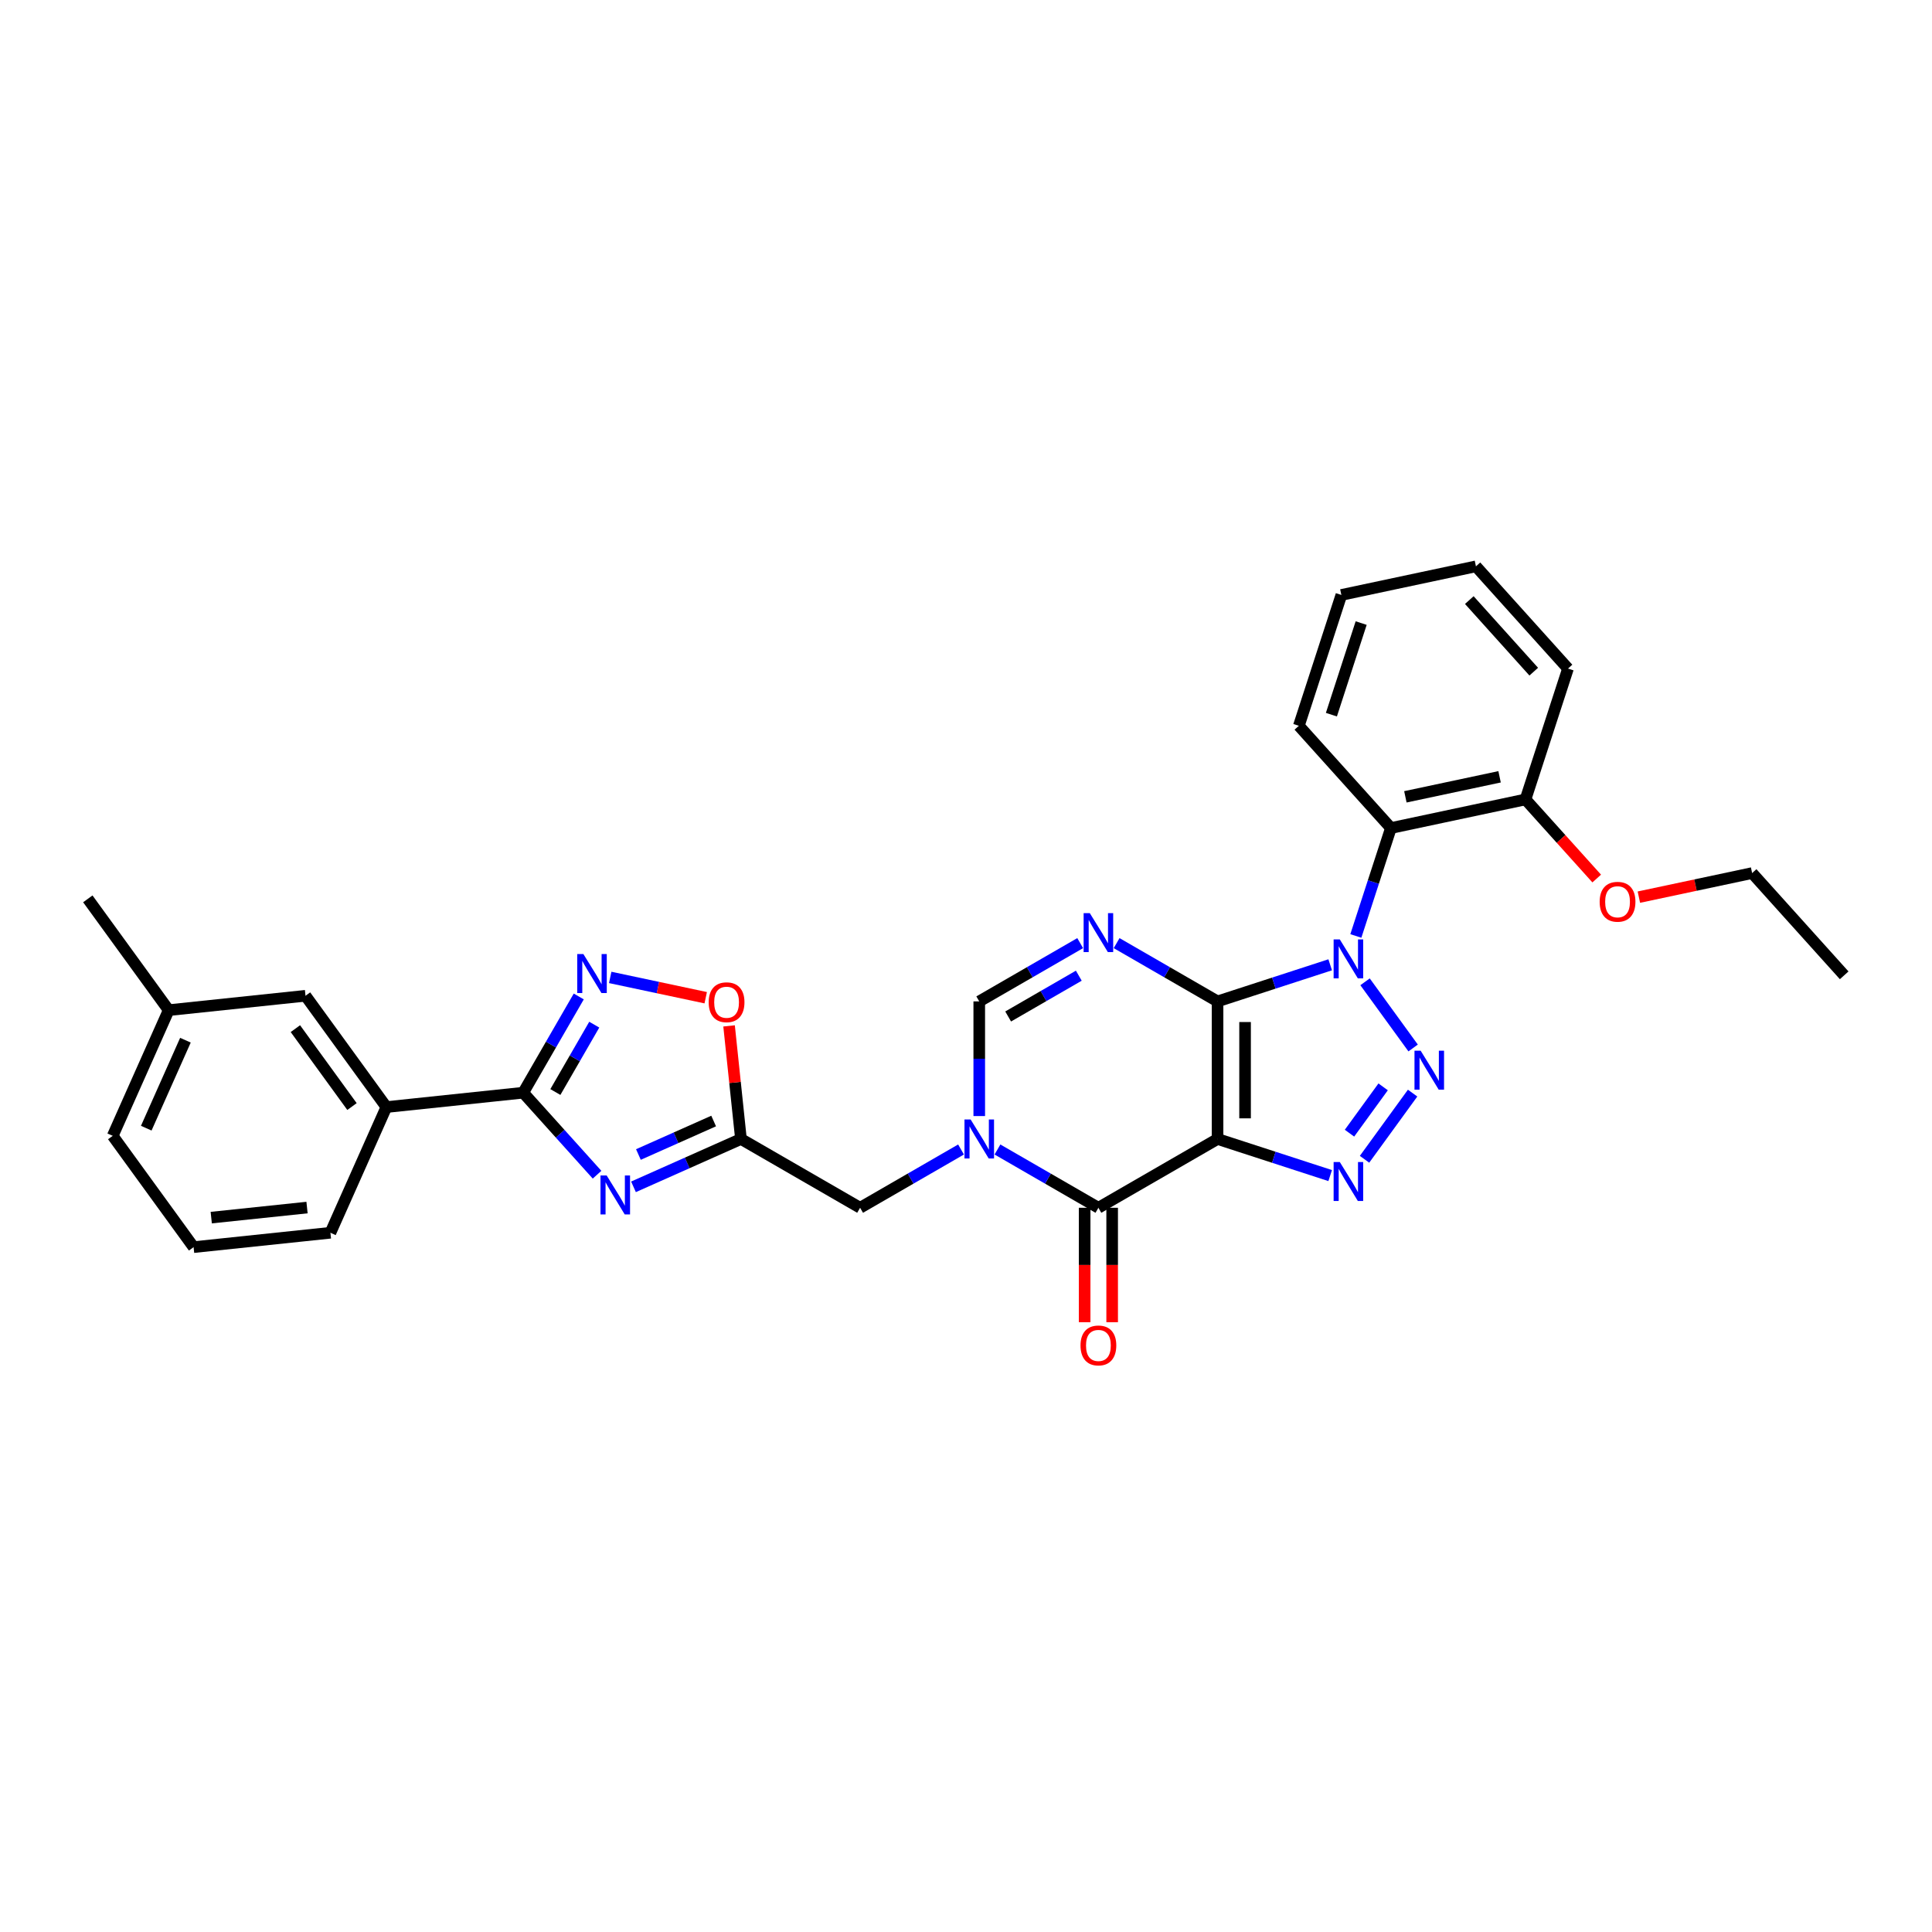 <?xml version='1.0' encoding='iso-8859-1'?>
<svg version='1.1' baseProfile='full'
              xmlns='http://www.w3.org/2000/svg'
                      xmlns:rdkit='http://www.rdkit.org/xml'
                      xmlns:xlink='http://www.w3.org/1999/xlink'
                  xml:space='preserve'
width='1000px' height='1000px' viewBox='0 0 1000 1000'>
<!-- END OF HEADER -->
<rect style='opacity:1.0;fill:#FFFFFF;stroke:none' width='1000' height='1000' x='0' y='0'> </rect>
<path class='bond-0' d='M 630.202,518.322 L 630.202,589.534' style='fill:none;fill-rule:evenodd;stroke:#000000;stroke-width:6px;stroke-linecap:butt;stroke-linejoin:miter;stroke-opacity:1' />
<path class='bond-0' d='M 644.445,529.004 L 644.445,578.852' style='fill:none;fill-rule:evenodd;stroke:#000000;stroke-width:6px;stroke-linecap:butt;stroke-linejoin:miter;stroke-opacity:1' />
<path class='bond-1' d='M 630.202,518.322 L 659.351,508.851' style='fill:none;fill-rule:evenodd;stroke:#000000;stroke-width:6px;stroke-linecap:butt;stroke-linejoin:miter;stroke-opacity:1' />
<path class='bond-1' d='M 659.351,508.851 L 688.5,499.38' style='fill:none;fill-rule:evenodd;stroke:#0000FF;stroke-width:6px;stroke-linecap:butt;stroke-linejoin:miter;stroke-opacity:1' />
<path class='bond-4' d='M 630.202,518.322 L 604.081,503.241' style='fill:none;fill-rule:evenodd;stroke:#000000;stroke-width:6px;stroke-linecap:butt;stroke-linejoin:miter;stroke-opacity:1' />
<path class='bond-4' d='M 604.081,503.241 L 577.959,488.16' style='fill:none;fill-rule:evenodd;stroke:#0000FF;stroke-width:6px;stroke-linecap:butt;stroke-linejoin:miter;stroke-opacity:1' />
<path class='bond-3' d='M 630.202,589.534 L 659.351,599.005' style='fill:none;fill-rule:evenodd;stroke:#000000;stroke-width:6px;stroke-linecap:butt;stroke-linejoin:miter;stroke-opacity:1' />
<path class='bond-3' d='M 659.351,599.005 L 688.5,608.476' style='fill:none;fill-rule:evenodd;stroke:#0000FF;stroke-width:6px;stroke-linecap:butt;stroke-linejoin:miter;stroke-opacity:1' />
<path class='bond-5' d='M 630.202,589.534 L 568.531,625.14' style='fill:none;fill-rule:evenodd;stroke:#000000;stroke-width:6px;stroke-linecap:butt;stroke-linejoin:miter;stroke-opacity:1' />
<path class='bond-2' d='M 706.548,508.181 L 731.433,542.431' style='fill:none;fill-rule:evenodd;stroke:#0000FF;stroke-width:6px;stroke-linecap:butt;stroke-linejoin:miter;stroke-opacity:1' />
<path class='bond-12' d='M 701.783,484.453 L 710.859,456.522' style='fill:none;fill-rule:evenodd;stroke:#0000FF;stroke-width:6px;stroke-linecap:butt;stroke-linejoin:miter;stroke-opacity:1' />
<path class='bond-12' d='M 710.859,456.522 L 719.934,428.59' style='fill:none;fill-rule:evenodd;stroke:#000000;stroke-width:6px;stroke-linecap:butt;stroke-linejoin:miter;stroke-opacity:1' />
<path class='bond-31' d='M 731.166,565.792 L 706.282,600.042' style='fill:none;fill-rule:evenodd;stroke:#0000FF;stroke-width:6px;stroke-linecap:butt;stroke-linejoin:miter;stroke-opacity:1' />
<path class='bond-31' d='M 715.911,562.558 L 698.492,586.533' style='fill:none;fill-rule:evenodd;stroke:#0000FF;stroke-width:6px;stroke-linecap:butt;stroke-linejoin:miter;stroke-opacity:1' />
<path class='bond-11' d='M 559.103,488.16 L 532.981,503.241' style='fill:none;fill-rule:evenodd;stroke:#0000FF;stroke-width:6px;stroke-linecap:butt;stroke-linejoin:miter;stroke-opacity:1' />
<path class='bond-11' d='M 532.981,503.241 L 506.86,518.322' style='fill:none;fill-rule:evenodd;stroke:#000000;stroke-width:6px;stroke-linecap:butt;stroke-linejoin:miter;stroke-opacity:1' />
<path class='bond-11' d='M 558.387,505.019 L 540.102,515.575' style='fill:none;fill-rule:evenodd;stroke:#0000FF;stroke-width:6px;stroke-linecap:butt;stroke-linejoin:miter;stroke-opacity:1' />
<path class='bond-11' d='M 540.102,515.575 L 521.817,526.132' style='fill:none;fill-rule:evenodd;stroke:#000000;stroke-width:6px;stroke-linecap:butt;stroke-linejoin:miter;stroke-opacity:1' />
<path class='bond-16' d='M 561.41,625.14 L 561.41,654.757' style='fill:none;fill-rule:evenodd;stroke:#000000;stroke-width:6px;stroke-linecap:butt;stroke-linejoin:miter;stroke-opacity:1' />
<path class='bond-16' d='M 561.41,654.757 L 561.41,684.374' style='fill:none;fill-rule:evenodd;stroke:#FF0000;stroke-width:6px;stroke-linecap:butt;stroke-linejoin:miter;stroke-opacity:1' />
<path class='bond-16' d='M 575.652,625.14 L 575.652,654.757' style='fill:none;fill-rule:evenodd;stroke:#000000;stroke-width:6px;stroke-linecap:butt;stroke-linejoin:miter;stroke-opacity:1' />
<path class='bond-16' d='M 575.652,654.757 L 575.652,684.374' style='fill:none;fill-rule:evenodd;stroke:#FF0000;stroke-width:6px;stroke-linecap:butt;stroke-linejoin:miter;stroke-opacity:1' />
<path class='bond-32' d='M 568.531,625.14 L 542.41,610.059' style='fill:none;fill-rule:evenodd;stroke:#000000;stroke-width:6px;stroke-linecap:butt;stroke-linejoin:miter;stroke-opacity:1' />
<path class='bond-32' d='M 542.41,610.059 L 516.288,594.978' style='fill:none;fill-rule:evenodd;stroke:#0000FF;stroke-width:6px;stroke-linecap:butt;stroke-linejoin:miter;stroke-opacity:1' />
<path class='bond-6' d='M 506.86,577.67 L 506.86,547.996' style='fill:none;fill-rule:evenodd;stroke:#0000FF;stroke-width:6px;stroke-linecap:butt;stroke-linejoin:miter;stroke-opacity:1' />
<path class='bond-6' d='M 506.86,547.996 L 506.86,518.322' style='fill:none;fill-rule:evenodd;stroke:#000000;stroke-width:6px;stroke-linecap:butt;stroke-linejoin:miter;stroke-opacity:1' />
<path class='bond-14' d='M 497.431,594.978 L 471.31,610.059' style='fill:none;fill-rule:evenodd;stroke:#0000FF;stroke-width:6px;stroke-linecap:butt;stroke-linejoin:miter;stroke-opacity:1' />
<path class='bond-14' d='M 471.31,610.059 L 445.189,625.14' style='fill:none;fill-rule:evenodd;stroke:#000000;stroke-width:6px;stroke-linecap:butt;stroke-linejoin:miter;stroke-opacity:1' />
<path class='bond-7' d='M 327.891,614.301 L 355.704,601.917' style='fill:none;fill-rule:evenodd;stroke:#0000FF;stroke-width:6px;stroke-linecap:butt;stroke-linejoin:miter;stroke-opacity:1' />
<path class='bond-7' d='M 355.704,601.917 L 383.517,589.534' style='fill:none;fill-rule:evenodd;stroke:#000000;stroke-width:6px;stroke-linecap:butt;stroke-linejoin:miter;stroke-opacity:1' />
<path class='bond-7' d='M 330.442,597.575 L 349.911,588.906' style='fill:none;fill-rule:evenodd;stroke:#0000FF;stroke-width:6px;stroke-linecap:butt;stroke-linejoin:miter;stroke-opacity:1' />
<path class='bond-7' d='M 349.911,588.906 L 369.381,580.238' style='fill:none;fill-rule:evenodd;stroke:#000000;stroke-width:6px;stroke-linecap:butt;stroke-linejoin:miter;stroke-opacity:1' />
<path class='bond-8' d='M 309.034,608.027 L 289.923,586.803' style='fill:none;fill-rule:evenodd;stroke:#0000FF;stroke-width:6px;stroke-linecap:butt;stroke-linejoin:miter;stroke-opacity:1' />
<path class='bond-8' d='M 289.923,586.803 L 270.812,565.578' style='fill:none;fill-rule:evenodd;stroke:#000000;stroke-width:6px;stroke-linecap:butt;stroke-linejoin:miter;stroke-opacity:1' />
<path class='bond-15' d='M 270.812,565.578 L 199.991,573.022' style='fill:none;fill-rule:evenodd;stroke:#000000;stroke-width:6px;stroke-linecap:butt;stroke-linejoin:miter;stroke-opacity:1' />
<path class='bond-34' d='M 270.812,565.578 L 285.19,540.674' style='fill:none;fill-rule:evenodd;stroke:#000000;stroke-width:6px;stroke-linecap:butt;stroke-linejoin:miter;stroke-opacity:1' />
<path class='bond-34' d='M 285.19,540.674 L 299.569,515.771' style='fill:none;fill-rule:evenodd;stroke:#0000FF;stroke-width:6px;stroke-linecap:butt;stroke-linejoin:miter;stroke-opacity:1' />
<path class='bond-34' d='M 287.46,565.228 L 297.525,547.795' style='fill:none;fill-rule:evenodd;stroke:#000000;stroke-width:6px;stroke-linecap:butt;stroke-linejoin:miter;stroke-opacity:1' />
<path class='bond-34' d='M 297.525,547.795 L 307.589,530.363' style='fill:none;fill-rule:evenodd;stroke:#0000FF;stroke-width:6px;stroke-linecap:butt;stroke-linejoin:miter;stroke-opacity:1' />
<path class='bond-9' d='M 383.517,589.534 L 445.189,625.14' style='fill:none;fill-rule:evenodd;stroke:#000000;stroke-width:6px;stroke-linecap:butt;stroke-linejoin:miter;stroke-opacity:1' />
<path class='bond-13' d='M 383.517,589.534 L 380.442,560.269' style='fill:none;fill-rule:evenodd;stroke:#000000;stroke-width:6px;stroke-linecap:butt;stroke-linejoin:miter;stroke-opacity:1' />
<path class='bond-13' d='M 380.442,560.269 L 377.366,531.004' style='fill:none;fill-rule:evenodd;stroke:#FF0000;stroke-width:6px;stroke-linecap:butt;stroke-linejoin:miter;stroke-opacity:1' />
<path class='bond-10' d='M 315.847,505.911 L 340.562,511.164' style='fill:none;fill-rule:evenodd;stroke:#0000FF;stroke-width:6px;stroke-linecap:butt;stroke-linejoin:miter;stroke-opacity:1' />
<path class='bond-10' d='M 340.562,511.164 L 365.277,516.417' style='fill:none;fill-rule:evenodd;stroke:#FF0000;stroke-width:6px;stroke-linecap:butt;stroke-linejoin:miter;stroke-opacity:1' />
<path class='bond-17' d='M 719.934,428.59 L 789.59,413.784' style='fill:none;fill-rule:evenodd;stroke:#000000;stroke-width:6px;stroke-linecap:butt;stroke-linejoin:miter;stroke-opacity:1' />
<path class='bond-17' d='M 727.421,412.438 L 776.18,402.074' style='fill:none;fill-rule:evenodd;stroke:#000000;stroke-width:6px;stroke-linecap:butt;stroke-linejoin:miter;stroke-opacity:1' />
<path class='bond-20' d='M 719.934,428.59 L 672.284,375.67' style='fill:none;fill-rule:evenodd;stroke:#000000;stroke-width:6px;stroke-linecap:butt;stroke-linejoin:miter;stroke-opacity:1' />
<path class='bond-18' d='M 199.991,573.022 L 158.133,515.41' style='fill:none;fill-rule:evenodd;stroke:#000000;stroke-width:6px;stroke-linecap:butt;stroke-linejoin:miter;stroke-opacity:1' />
<path class='bond-18' d='M 182.19,572.751 L 152.89,532.423' style='fill:none;fill-rule:evenodd;stroke:#000000;stroke-width:6px;stroke-linecap:butt;stroke-linejoin:miter;stroke-opacity:1' />
<path class='bond-22' d='M 199.991,573.022 L 171.026,638.077' style='fill:none;fill-rule:evenodd;stroke:#000000;stroke-width:6px;stroke-linecap:butt;stroke-linejoin:miter;stroke-opacity:1' />
<path class='bond-21' d='M 789.59,413.784 L 808.022,434.256' style='fill:none;fill-rule:evenodd;stroke:#000000;stroke-width:6px;stroke-linecap:butt;stroke-linejoin:miter;stroke-opacity:1' />
<path class='bond-21' d='M 808.022,434.256 L 826.455,454.727' style='fill:none;fill-rule:evenodd;stroke:#FF0000;stroke-width:6px;stroke-linecap:butt;stroke-linejoin:miter;stroke-opacity:1' />
<path class='bond-24' d='M 789.59,413.784 L 811.596,346.058' style='fill:none;fill-rule:evenodd;stroke:#000000;stroke-width:6px;stroke-linecap:butt;stroke-linejoin:miter;stroke-opacity:1' />
<path class='bond-19' d='M 158.133,515.41 L 87.312,522.854' style='fill:none;fill-rule:evenodd;stroke:#000000;stroke-width:6px;stroke-linecap:butt;stroke-linejoin:miter;stroke-opacity:1' />
<path class='bond-27' d='M 87.312,522.854 L 45.455,465.242' style='fill:none;fill-rule:evenodd;stroke:#000000;stroke-width:6px;stroke-linecap:butt;stroke-linejoin:miter;stroke-opacity:1' />
<path class='bond-35' d='M 87.312,522.854 L 58.347,587.909' style='fill:none;fill-rule:evenodd;stroke:#000000;stroke-width:6px;stroke-linecap:butt;stroke-linejoin:miter;stroke-opacity:1' />
<path class='bond-35' d='M 95.978,538.405 L 75.703,583.943' style='fill:none;fill-rule:evenodd;stroke:#000000;stroke-width:6px;stroke-linecap:butt;stroke-linejoin:miter;stroke-opacity:1' />
<path class='bond-28' d='M 672.284,375.67 L 694.29,307.943' style='fill:none;fill-rule:evenodd;stroke:#000000;stroke-width:6px;stroke-linecap:butt;stroke-linejoin:miter;stroke-opacity:1' />
<path class='bond-28' d='M 689.13,369.912 L 704.534,322.503' style='fill:none;fill-rule:evenodd;stroke:#000000;stroke-width:6px;stroke-linecap:butt;stroke-linejoin:miter;stroke-opacity:1' />
<path class='bond-26' d='M 848.278,464.359 L 877.587,458.129' style='fill:none;fill-rule:evenodd;stroke:#FF0000;stroke-width:6px;stroke-linecap:butt;stroke-linejoin:miter;stroke-opacity:1' />
<path class='bond-26' d='M 877.587,458.129 L 906.895,451.899' style='fill:none;fill-rule:evenodd;stroke:#000000;stroke-width:6px;stroke-linecap:butt;stroke-linejoin:miter;stroke-opacity:1' />
<path class='bond-23' d='M 171.026,638.077 L 100.205,645.52' style='fill:none;fill-rule:evenodd;stroke:#000000;stroke-width:6px;stroke-linecap:butt;stroke-linejoin:miter;stroke-opacity:1' />
<path class='bond-23' d='M 158.914,625.029 L 109.339,630.239' style='fill:none;fill-rule:evenodd;stroke:#000000;stroke-width:6px;stroke-linecap:butt;stroke-linejoin:miter;stroke-opacity:1' />
<path class='bond-25' d='M 100.205,645.52 L 58.347,587.909' style='fill:none;fill-rule:evenodd;stroke:#000000;stroke-width:6px;stroke-linecap:butt;stroke-linejoin:miter;stroke-opacity:1' />
<path class='bond-33' d='M 811.596,346.058 L 763.946,293.137' style='fill:none;fill-rule:evenodd;stroke:#000000;stroke-width:6px;stroke-linecap:butt;stroke-linejoin:miter;stroke-opacity:1' />
<path class='bond-33' d='M 793.864,347.65 L 760.509,310.606' style='fill:none;fill-rule:evenodd;stroke:#000000;stroke-width:6px;stroke-linecap:butt;stroke-linejoin:miter;stroke-opacity:1' />
<path class='bond-29' d='M 906.895,451.899 L 954.545,504.82' style='fill:none;fill-rule:evenodd;stroke:#000000;stroke-width:6px;stroke-linecap:butt;stroke-linejoin:miter;stroke-opacity:1' />
<path class='bond-30' d='M 694.29,307.943 L 763.946,293.137' style='fill:none;fill-rule:evenodd;stroke:#000000;stroke-width:6px;stroke-linecap:butt;stroke-linejoin:miter;stroke-opacity:1' />
<path  class='atom-2' d='M 693.471 486.233
L 700.079 496.915
Q 700.734 497.969, 701.788 499.877
Q 702.842 501.786, 702.899 501.9
L 702.899 486.233
L 705.577 486.233
L 705.577 506.4
L 702.814 506.4
L 695.721 494.722
Q 694.895 493.354, 694.012 491.788
Q 693.157 490.221, 692.901 489.737
L 692.901 506.4
L 690.281 506.4
L 690.281 486.233
L 693.471 486.233
' fill='#0000FF'/>
<path  class='atom-3' d='M 735.328 543.845
L 741.936 554.526
Q 742.592 555.58, 743.646 557.489
Q 744.699 559.397, 744.756 559.511
L 744.756 543.845
L 747.434 543.845
L 747.434 564.012
L 744.671 564.012
L 737.578 552.333
Q 736.752 550.966, 735.869 549.399
Q 735.015 547.832, 734.758 547.348
L 734.758 564.012
L 732.138 564.012
L 732.138 543.845
L 735.328 543.845
' fill='#0000FF'/>
<path  class='atom-4' d='M 693.471 601.456
L 700.079 612.138
Q 700.734 613.192, 701.788 615.1
Q 702.842 617.009, 702.899 617.123
L 702.899 601.456
L 705.577 601.456
L 705.577 621.623
L 702.814 621.623
L 695.721 609.945
Q 694.895 608.577, 694.012 607.011
Q 693.157 605.444, 692.901 604.96
L 692.901 621.623
L 690.281 621.623
L 690.281 601.456
L 693.471 601.456
' fill='#0000FF'/>
<path  class='atom-5' d='M 564.073 472.633
L 570.682 483.315
Q 571.337 484.369, 572.391 486.277
Q 573.445 488.185, 573.502 488.299
L 573.502 472.633
L 576.179 472.633
L 576.179 492.8
L 573.416 492.8
L 566.323 481.121
Q 565.497 479.754, 564.614 478.187
Q 563.76 476.621, 563.503 476.136
L 563.503 492.8
L 560.883 492.8
L 560.883 472.633
L 564.073 472.633
' fill='#0000FF'/>
<path  class='atom-7' d='M 502.402 579.45
L 509.01 590.132
Q 509.666 591.186, 510.72 593.095
Q 511.773 595.003, 511.83 595.117
L 511.83 579.45
L 514.508 579.45
L 514.508 599.618
L 511.745 599.618
L 504.652 587.939
Q 503.826 586.572, 502.943 585.005
Q 502.089 583.438, 501.832 582.954
L 501.832 599.618
L 499.212 599.618
L 499.212 579.45
L 502.402 579.45
' fill='#0000FF'/>
<path  class='atom-8' d='M 314.004 608.415
L 320.613 619.097
Q 321.268 620.151, 322.322 622.059
Q 323.376 623.968, 323.433 624.082
L 323.433 608.415
L 326.11 608.415
L 326.11 628.582
L 323.347 628.582
L 316.255 616.903
Q 315.429 615.536, 314.546 613.969
Q 313.691 612.403, 313.435 611.919
L 313.435 628.582
L 310.814 628.582
L 310.814 608.415
L 314.004 608.415
' fill='#0000FF'/>
<path  class='atom-11' d='M 301.96 493.823
L 308.569 504.505
Q 309.224 505.559, 310.278 507.467
Q 311.332 509.376, 311.389 509.49
L 311.389 493.823
L 314.066 493.823
L 314.066 513.99
L 311.303 513.99
L 304.211 502.312
Q 303.385 500.944, 302.502 499.378
Q 301.647 497.811, 301.391 497.327
L 301.391 513.99
L 298.77 513.99
L 298.77 493.823
L 301.96 493.823
' fill='#0000FF'/>
<path  class='atom-14' d='M 366.816 518.769
Q 366.816 513.927, 369.209 511.221
Q 371.602 508.515, 376.074 508.515
Q 380.546 508.515, 382.939 511.221
Q 385.331 513.927, 385.331 518.769
Q 385.331 523.669, 382.91 526.46
Q 380.489 529.223, 376.074 529.223
Q 371.63 529.223, 369.209 526.46
Q 366.816 523.697, 366.816 518.769
M 376.074 526.944
Q 379.15 526.944, 380.802 524.894
Q 382.483 522.814, 382.483 518.769
Q 382.483 514.81, 380.802 512.816
Q 379.15 510.794, 376.074 510.794
Q 372.997 510.794, 371.317 512.788
Q 369.665 514.782, 369.665 518.769
Q 369.665 522.843, 371.317 524.894
Q 372.997 526.944, 376.074 526.944
' fill='#FF0000'/>
<path  class='atom-17' d='M 559.274 696.409
Q 559.274 691.566, 561.666 688.86
Q 564.059 686.154, 568.531 686.154
Q 573.003 686.154, 575.396 688.86
Q 577.789 691.566, 577.789 696.409
Q 577.789 701.308, 575.367 704.1
Q 572.946 706.863, 568.531 706.863
Q 564.087 706.863, 561.666 704.1
Q 559.274 701.337, 559.274 696.409
M 568.531 704.584
Q 571.607 704.584, 573.26 702.533
Q 574.94 700.454, 574.94 696.409
Q 574.94 692.449, 573.26 690.455
Q 571.607 688.433, 568.531 688.433
Q 565.455 688.433, 563.774 690.427
Q 562.122 692.421, 562.122 696.409
Q 562.122 700.482, 563.774 702.533
Q 565.455 704.584, 568.531 704.584
' fill='#FF0000'/>
<path  class='atom-22' d='M 827.982 466.762
Q 827.982 461.92, 830.375 459.214
Q 832.768 456.508, 837.24 456.508
Q 841.712 456.508, 844.105 459.214
Q 846.497 461.92, 846.497 466.762
Q 846.497 471.661, 844.076 474.453
Q 841.655 477.216, 837.24 477.216
Q 832.796 477.216, 830.375 474.453
Q 827.982 471.69, 827.982 466.762
M 837.24 474.937
Q 840.316 474.937, 841.968 472.886
Q 843.649 470.807, 843.649 466.762
Q 843.649 462.803, 841.968 460.809
Q 840.316 458.786, 837.24 458.786
Q 834.164 458.786, 832.483 460.78
Q 830.831 462.774, 830.831 466.762
Q 830.831 470.835, 832.483 472.886
Q 834.164 474.937, 837.24 474.937
' fill='#FF0000'/>
</svg>
